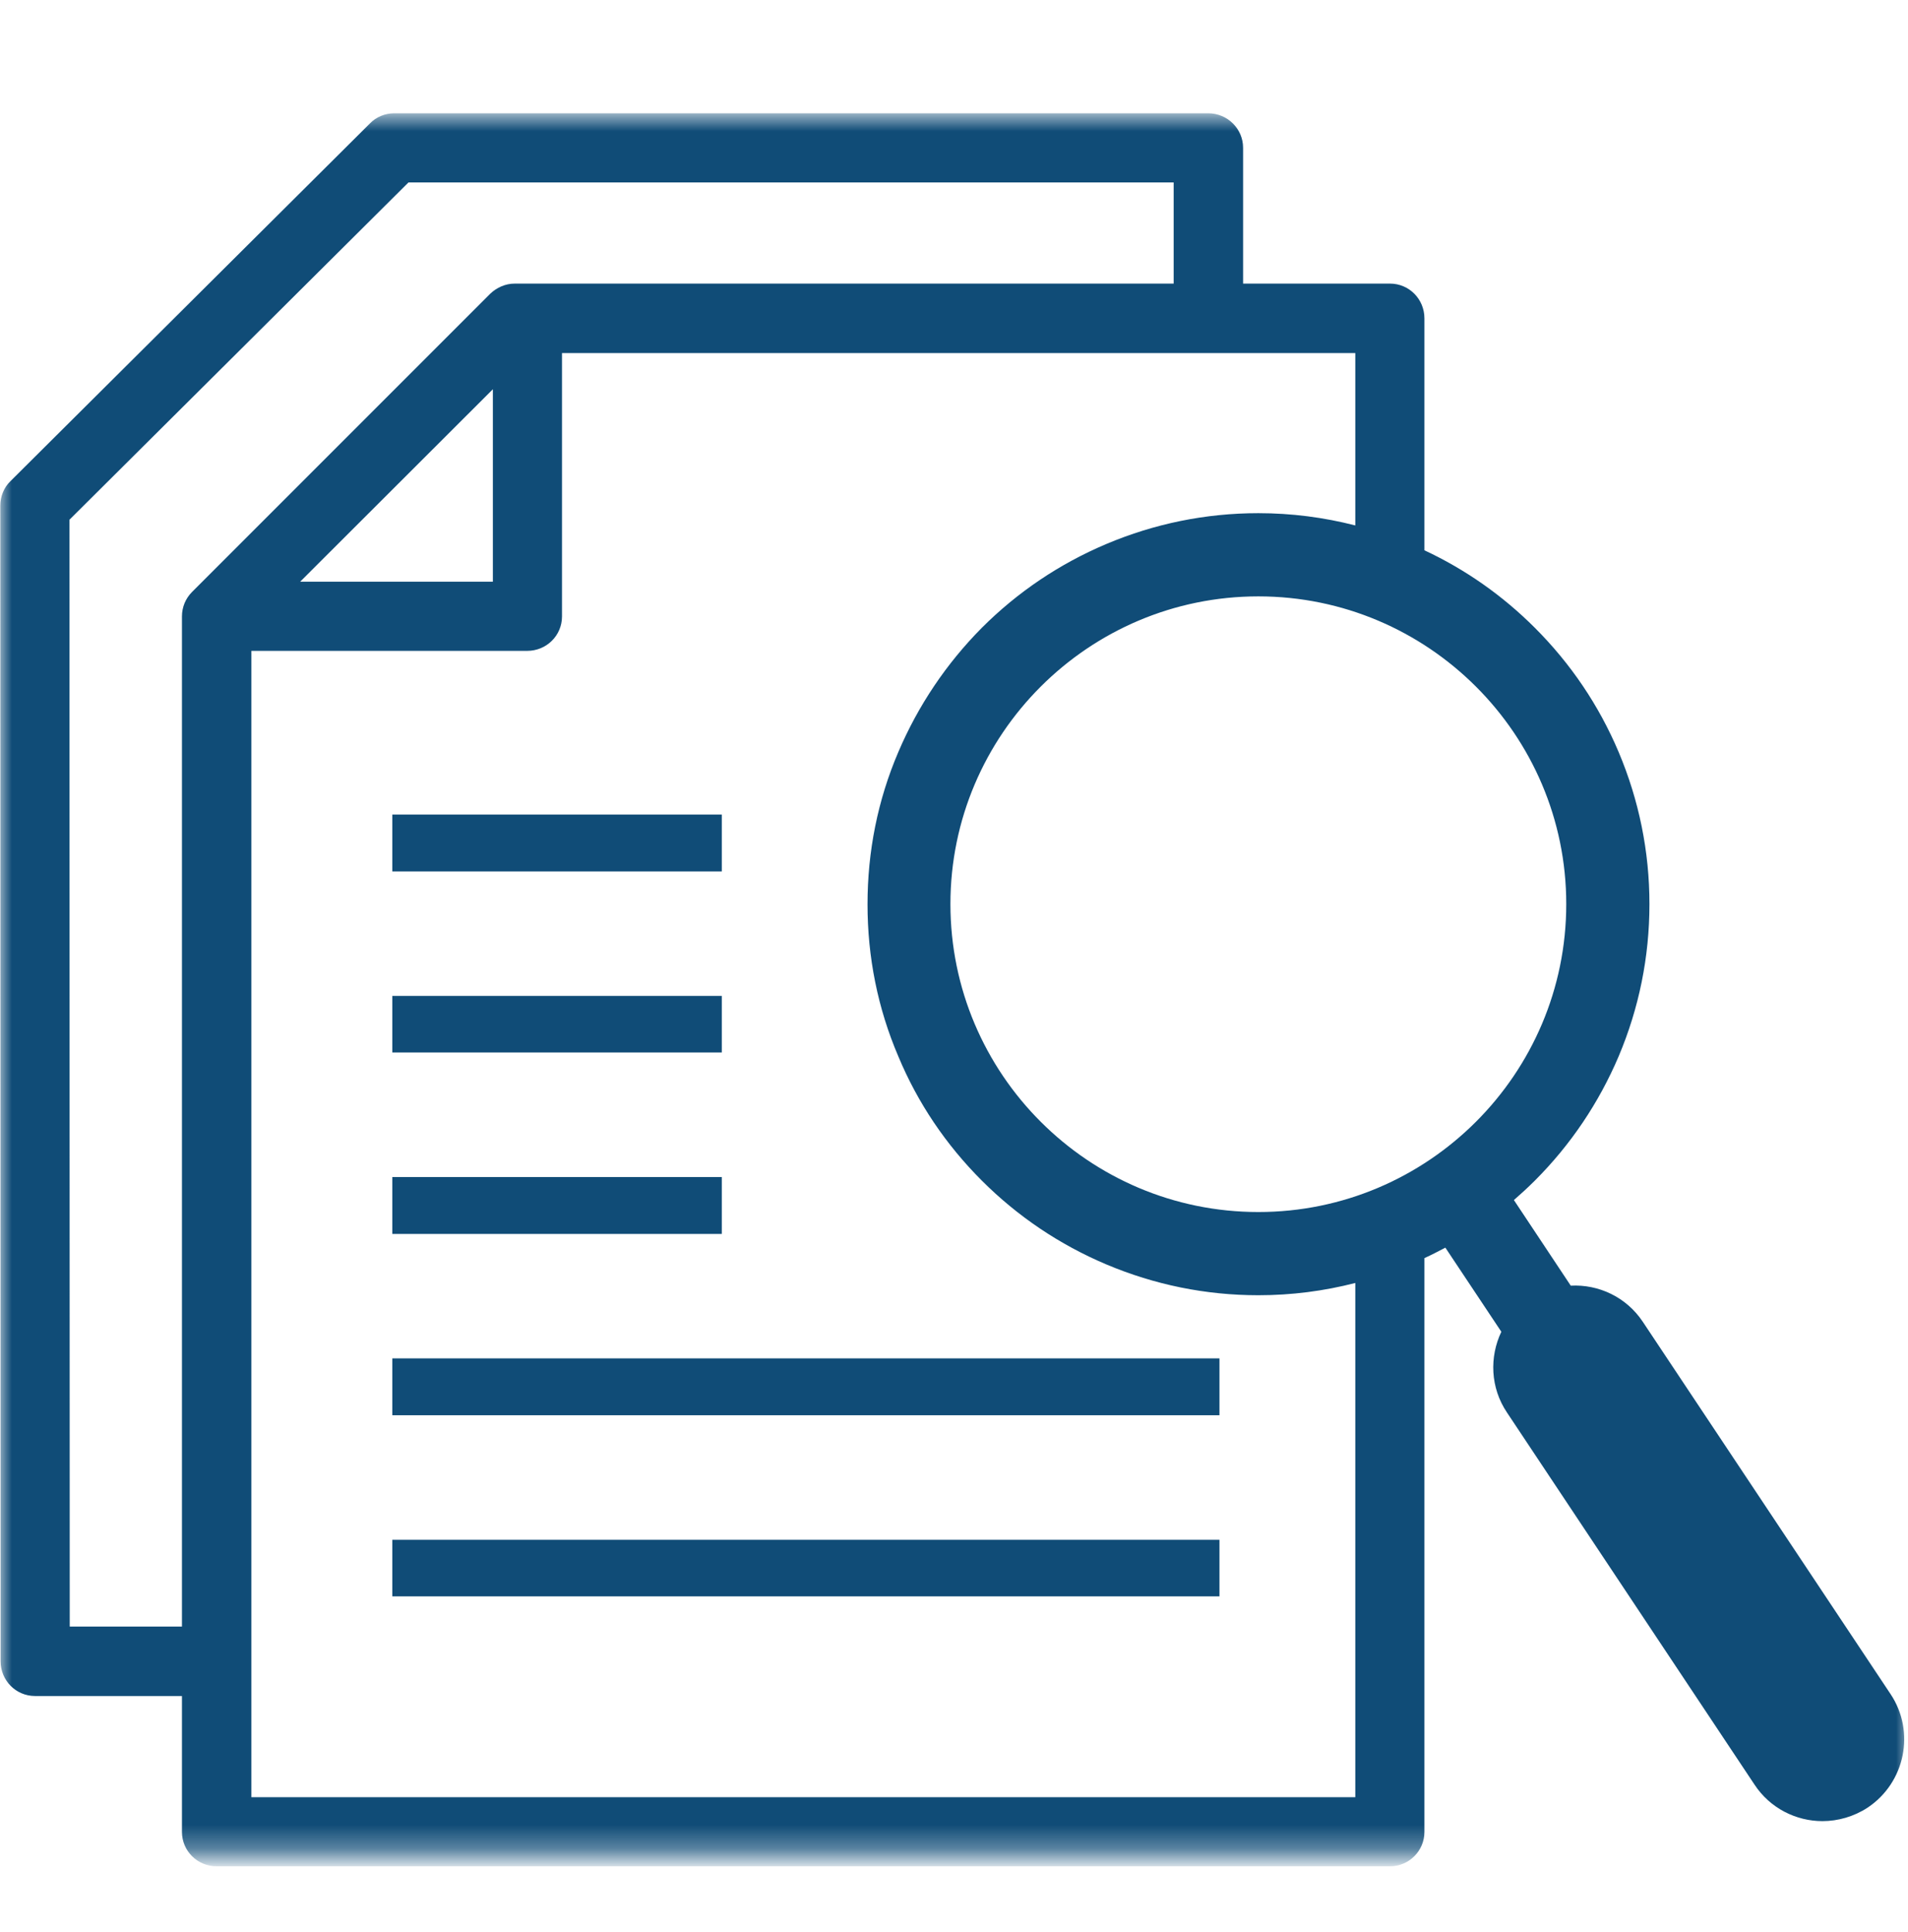 <svg xmlns="http://www.w3.org/2000/svg" width="80" height="81" viewBox="0 0 80 81" fill="none"><mask id="mask0_229_5509" style="mask-type:luminance" maskUnits="userSpaceOnUse" x="0" y="4" width="80" height="74"><path d="M0 4.75H80V77.686H0V4.75Z" fill="white"></path></mask><g mask="url(#mask0_229_5509)"><path d="M79.272 71.023L68.883 55.415C68.193 54.374 67.026 53.834 65.86 53.897L63.476 50.308C63.777 50.045 64.065 49.781 64.354 49.493C65.86 47.987 67.039 46.23 67.867 44.286C68.72 42.266 69.159 40.12 69.159 37.899C69.159 35.691 68.72 33.545 67.867 31.525C67.039 29.568 65.86 27.824 64.354 26.318C62.999 24.963 61.443 23.872 59.724 23.069V13.345C59.724 12.542 59.084 11.889 58.281 11.889H52.121V6.193C52.121 5.402 51.468 4.75 50.665 4.75H16.525C16.148 4.75 15.772 4.901 15.508 5.177L0.439 20.17C0.163 20.434 0.013 20.81 0.013 21.199L0.025 69.643C0.025 70.446 0.665 71.099 1.468 71.099H7.629V76.795C7.629 77.598 8.281 78.238 9.084 78.238H58.281C59.072 78.238 59.724 77.598 59.724 76.795V52.742C60.025 52.605 60.314 52.454 60.602 52.303L62.949 55.829C62.447 56.883 62.484 58.175 63.187 59.217L73.564 74.813C74.216 75.804 75.308 76.344 76.412 76.344C77.064 76.344 77.729 76.155 78.306 75.779C79.887 74.725 80.314 72.592 79.272 71.023ZM65.671 37.899C65.671 45.026 59.875 50.81 52.761 50.81C45.646 50.81 39.85 45.026 39.85 37.899C39.85 30.785 45.646 25.001 52.761 25.001C59.875 25.001 65.671 30.785 65.671 37.899ZM8.055 24.813C7.779 25.089 7.629 25.453 7.629 25.842V68.188H2.924L2.911 21.789L17.127 7.648H49.21V11.889H21.581C21.192 11.889 20.828 12.052 20.552 12.316L8.055 24.813ZM20.665 16.318V24.386H12.585L20.665 16.318ZM10.54 75.34V27.285H22.108C22.911 27.285 23.564 26.645 23.564 25.842V14.8H56.826V22.027C55.508 21.689 54.153 21.513 52.761 21.513C50.552 21.513 48.407 21.952 46.387 22.805C44.429 23.633 42.673 24.813 41.167 26.318C39.674 27.824 38.495 29.581 37.666 31.525C36.801 33.545 36.374 35.691 36.374 37.912C36.374 40.12 36.801 42.266 37.666 44.286C38.482 46.243 39.661 47.987 41.167 49.493C42.673 50.998 44.429 52.178 46.387 53.006C48.407 53.859 50.552 54.298 52.761 54.298C54.153 54.298 55.508 54.123 56.826 53.784V75.34H10.54Z" fill="#104C77"></path></g><path d="M16.45 34.148H30.264V36.532H16.45V34.148Z" fill="#104C77"></path><path d="M16.45 41.75H30.264V44.121H16.45V41.75Z" fill="#104C77"></path><path d="M16.45 49.344H30.264V51.728H16.45V49.344Z" fill="#104C77"></path><path d="M16.45 56.945H51.13V59.329H16.45V56.945Z" fill="#104C77"></path><path d="M16.45 64.551H51.13V66.922H16.45V64.551Z" fill="#104C77"></path></svg>